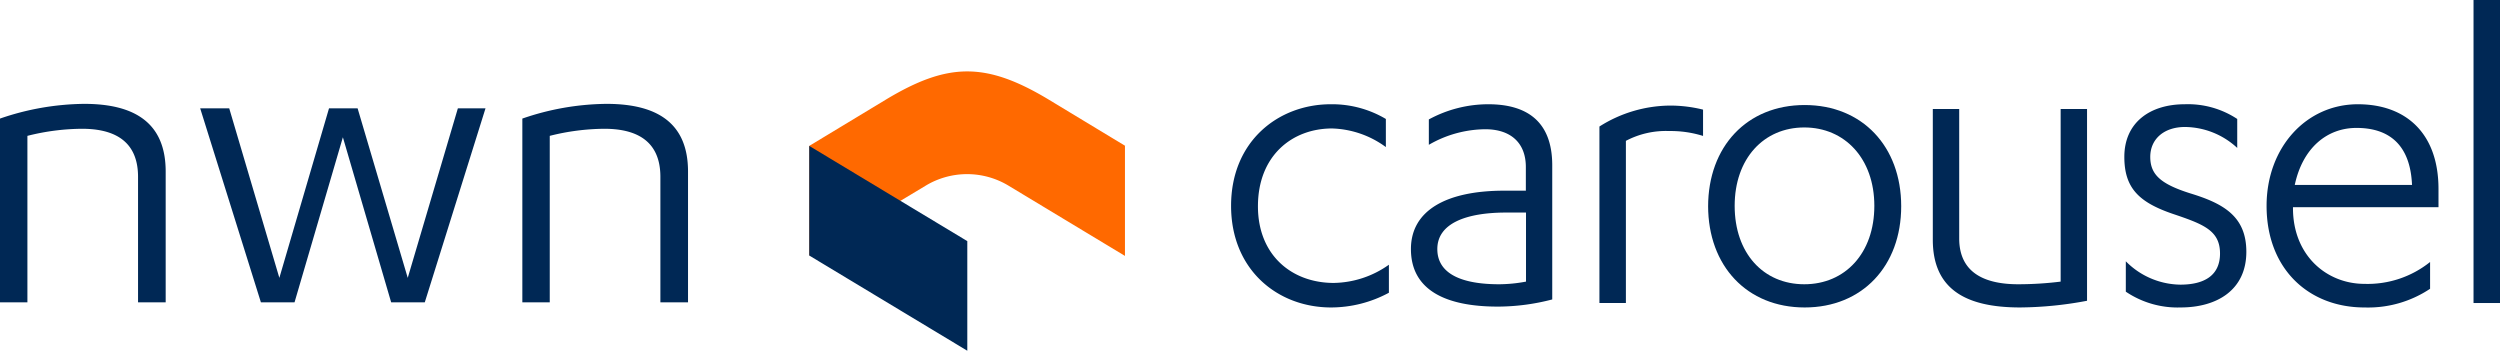 <svg xmlns="http://www.w3.org/2000/svg" viewBox="0 0 321.1 45.04"><defs><style>.cls-1{fill:#002855;}.cls-2{fill:#ff6900;}</style></defs><g id="Layer_2" data-name="Layer 2"><g id="Layer_1-2" data-name="Layer 1"><path class="cls-1" d="M178,15.28a13.54,13.54,0,0,0-7.08-1.89c-6.68,0-12.8,4.7-12.8,13.05,0,8.19,5.95,13.05,12.85,13.05a15.68,15.68,0,0,0,7.42-1.89V34a12.52,12.52,0,0,1-7.08,2.34c-5.38,0-9.74-3.55-9.74-9.84,0-6.53,4.42-10,9.52-10A12.25,12.25,0,0,1,178,18.89V15.28Z"/><path class="cls-1" d="M196,36.17a19,19,0,0,1-3.46.34c-4.53,0-7.93-1.2-7.93-4.52s3.74-4.69,8.84-4.69H196v8.87Zm0-11.68h-2.78c-7.53,0-12,2.58-12,7.5,0,5.27,4.47,7.39,11.15,7.39a27.77,27.77,0,0,0,7-.92V21.23c0-5.61-3.23-7.84-8.21-7.84a16,16,0,0,0-7.64,1.95V18.6a14.65,14.65,0,0,1,7.25-2c3.17,0,5.21,1.66,5.21,4.86v3Z"/><path class="cls-1" d="M208.83,18.09a11,11,0,0,1,5.55-1.26,13.9,13.9,0,0,1,4.36.63V14.08a17.63,17.63,0,0,0-4.13-.52,17.14,17.14,0,0,0-9.18,2.69V38.92h3.4V18.09Z"/><path class="cls-1" d="M219.39,26.44c0,7.73,5,13.05,12.4,13.05s12.4-5.32,12.4-13-5-13-12.4-13-12.4,5.32-12.4,13.05Zm21.35,0c0,6.07-3.74,10.07-9,10.07s-8.94-4-8.94-10.07,3.73-10.07,8.94-10.07,9,4,9,10.07Z"/><path class="cls-1" d="M268.06,14h-3.39V36.17a44.62,44.62,0,0,1-5.44.34c-3.91,0-7.59-1.2-7.59-5.89V14h-3.39V30.79c0,6.24,4.07,8.7,11.21,8.7a47.67,47.67,0,0,0,8.6-.86V14Z"/><path class="cls-1" d="M273.08,37.49a11.88,11.88,0,0,0,7,2c4.65,0,8.44-2.23,8.44-7.15,0-4.52-2.89-6.19-7.19-7.5-3.8-1.2-5.15-2.41-5.15-4.69s1.75-3.84,4.47-3.84A10,10,0,0,1,287.35,19V15.28a11.5,11.5,0,0,0-6.74-1.89c-4.47,0-7.76,2.35-7.76,6.76,0,4,1.87,5.83,6.23,7.32,3.91,1.32,6.06,2.12,6.06,5.09,0,2.81-2,4-5.1,4a10,10,0,0,1-7-3v3.9Z"/><path class="cls-1" d="M313.2,26.61V24.27c0-7.1-4.13-10.88-10.36-10.88-6.63,0-11.72,5.55-11.72,13.05,0,8.13,5.43,13.05,12.57,13.05a14.33,14.33,0,0,0,8.43-2.4V33.65a12.83,12.83,0,0,1-8.43,2.81c-4.82,0-9.18-3.61-9.18-9.73v-.12ZM302.67,16.43c4.13,0,6.91,2.11,7.13,7.32H294.74c1-4.69,4.08-7.32,7.93-7.32Z"/><polygon class="cls-1" points="321.1 0 317.7 0 317.7 38.92 321.1 38.92 321.1 0 321.1 0"/><path class="cls-2" d="M144.53,18.74l-9.92-6c-8.06-4.83-12.92-4.68-20.74,0l-9.93,6V32.82l15-9a10.29,10.29,0,0,1,10.55,0l15,9.05V18.74Z"/><polygon class="cls-1" points="124.24 45.05 103.94 32.82 103.94 18.74 124.24 30.97 124.24 45.05 124.24 45.05"/><path class="cls-1" d="M0,15.23a34,34,0,0,1,10.82-1.89c6.5,0,10.46,2.46,10.46,8.69v16.8H17.73V22.71c0-5.08-3.72-6.17-7.21-6.17a29.22,29.22,0,0,0-7,.91V38.83H0V15.23Z"/><polygon class="cls-1" points="52.37 35.69 58.81 13.91 62.36 13.91 54.56 38.83 50.24 38.83 44.04 17.63 37.83 38.83 33.51 38.83 25.71 13.91 29.44 13.91 35.88 35.69 42.26 13.91 45.93 13.91 52.37 35.69 52.37 35.69"/><path class="cls-1" d="M67.09,15.23A33.89,33.89,0,0,1,77.9,13.34c6.51,0,10.47,2.46,10.47,8.69v16.8H84.82V22.71c0-5.08-3.72-6.17-7.21-6.17a29.38,29.38,0,0,0-7,.91V38.83H67.09V15.23Z"/></g></g></svg>